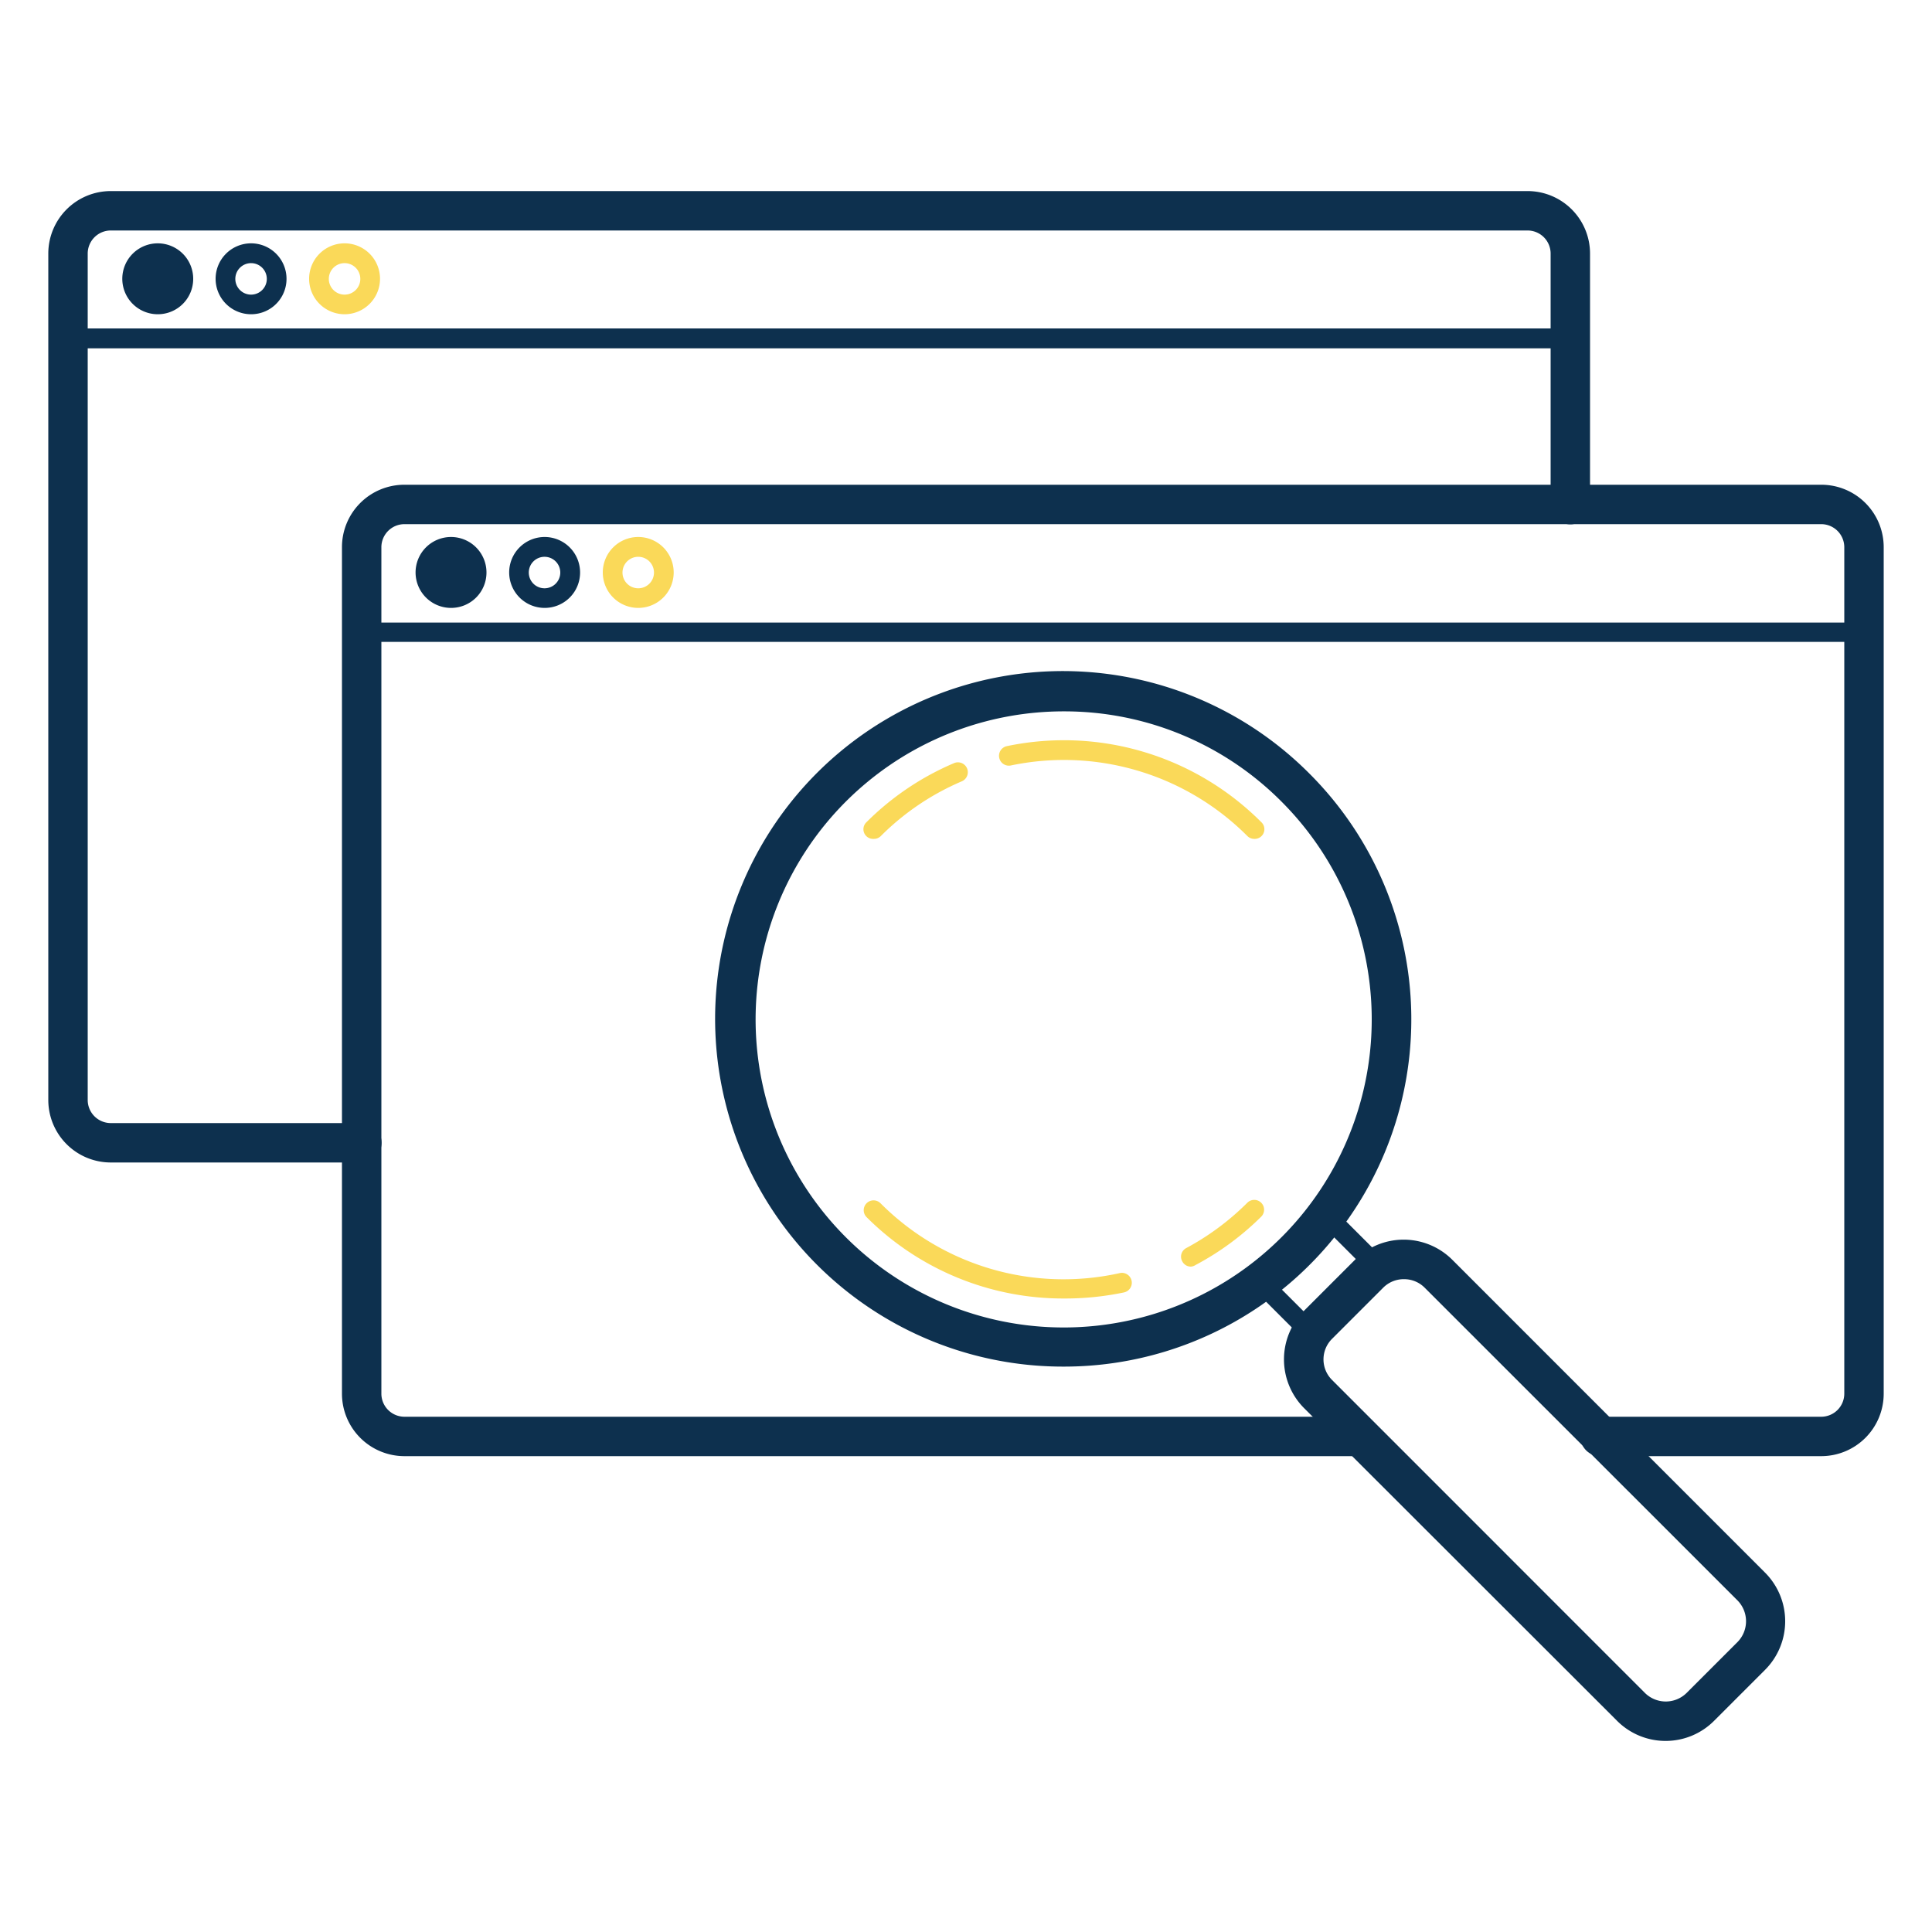 <?xml version="1.0" encoding="utf-8"?><svg id="Calque_1" data-name="Calque 1" xmlns="http://www.w3.org/2000/svg" viewBox="0 0 200 200"><defs><style>.cls-1{fill:#0d304e;}.cls-2{fill:#fad959;}</style></defs><path class="cls-1" d="M193,66.45H37.44a1,1,0,0,1,0-2H193a1,1,0,0,1,0,2Z"/><circle class="cls-1" cx="46.69" cy="59.27" r="2.64"/><path class="cls-1" d="M46.69,62.93a3.67,3.67,0,1,1,3.67-3.66A3.66,3.66,0,0,1,46.69,62.93Zm0-5.29a1.63,1.63,0,1,0,1.62,1.63A1.63,1.63,0,0,0,46.69,57.64Z"/><path class="cls-1" d="M56.38,62.93a3.67,3.67,0,1,1,3.67-3.66A3.66,3.66,0,0,1,56.38,62.93Zm0-5.29A1.63,1.63,0,1,0,58,59.27,1.63,1.63,0,0,0,56.38,57.64Z"/><path class="cls-2" d="M66.08,62.93a3.67,3.67,0,1,1,3.66-3.66A3.67,3.67,0,0,1,66.08,62.93Zm0-5.29a1.63,1.63,0,1,0,1.62,1.63A1.63,1.63,0,0,0,66.08,57.64Z"/><path class="cls-1" d="M162.56,36.06H7A1,1,0,0,1,7,34H162.56a1,1,0,0,1,0,2.05Z"/><circle class="cls-1" cx="16.29" cy="28.87" r="2.64"/><path class="cls-1" d="M16.29,32.53A3.67,3.67,0,1,1,20,28.87,3.66,3.66,0,0,1,16.29,32.53Zm0-5.29a1.63,1.63,0,1,0,1.63,1.63A1.63,1.63,0,0,0,16.29,27.24Z"/><path class="cls-1" d="M26,32.53a3.67,3.67,0,1,1,3.66-3.66A3.66,3.66,0,0,1,26,32.53Zm0-5.29a1.63,1.63,0,1,0,1.62,1.63A1.63,1.63,0,0,0,26,27.24Z"/><path class="cls-2" d="M35.68,32.53a3.67,3.67,0,1,1,3.66-3.66A3.67,3.67,0,0,1,35.68,32.53Zm0-5.29a1.63,1.63,0,1,0,1.62,1.63A1.63,1.63,0,0,0,35.68,27.24Z"/><path class="cls-2" d="M110.09,134.42A28.77,28.77,0,0,1,89.71,126a1,1,0,0,1,1.44-1.44,26.74,26.74,0,0,0,24.77,7.23,1,1,0,1,1,.44,2A29.79,29.79,0,0,1,110.09,134.42Z"/><path class="cls-2" d="M123.29,131.12a1,1,0,0,1-.9-.54,1,1,0,0,1,.41-1.38,27,27,0,0,0,6.32-4.69,1,1,0,0,1,1.44,1.44,28.77,28.77,0,0,1-6.79,5A1.07,1.07,0,0,1,123.29,131.12Z"/><path class="cls-2" d="M129.84,86.84a1,1,0,0,1-.72-.3,26.82,26.82,0,0,0-24.47-7.3,1,1,0,1,1-.42-2,28.85,28.85,0,0,1,26.33,7.86,1,1,0,0,1-.72,1.74Z"/><path class="cls-2" d="M90.43,86.84a1,1,0,0,1-.72-1.74A28.68,28.68,0,0,1,98.76,79a1,1,0,0,1,.81,1.88,26.57,26.57,0,0,0-8.42,5.7A1,1,0,0,1,90.43,86.84Z"/><path class="cls-1" d="M135.68,138.94a1,1,0,0,1-.72-.29l-5-5a1,1,0,0,1,0-1.44l6.86-6.86a1.05,1.05,0,0,1,1.44,0l5,5a1,1,0,0,1,0,1.44l-6.85,6.86A1,1,0,0,1,135.68,138.94Zm-3.54-6,3.54,3.54,5.41-5.41-3.54-3.54Z"/><path class="cls-1" d="M172.44,180.22a7.09,7.09,0,0,1-5.05-2.09L135,145.77a7.15,7.15,0,0,1,0-10.09l5.26-5.26a7.13,7.13,0,0,1,10.09,0l32.36,32.37a7.12,7.12,0,0,1,0,10.08l-5.26,5.26A7.08,7.08,0,0,1,172.44,180.22Zm-27.1-47.8a3,3,0,0,0-2.16.89l-5.26,5.26a3,3,0,0,0,0,4.31l32.36,32.37a3.07,3.07,0,0,0,4.32,0l5.26-5.26h0a3.07,3.07,0,0,0,0-4.32l-32.37-32.36A3,3,0,0,0,145.34,132.42Z"/><path class="cls-1" d="M110.13,141.47a36,36,0,1,1,25.43-61.38h0a35.95,35.95,0,0,1-25.43,61.38Zm0-67.83A31.89,31.89,0,1,0,132.68,83h0A31.69,31.69,0,0,0,110.13,73.64Z"/><path class="cls-1" d="M188.54,150.74h-22.9a2,2,0,1,1,0-4.08h22.9a2.39,2.39,0,0,0,2.38-2.38V56.64a2.39,2.39,0,0,0-2.38-2.38H41.86a2.39,2.39,0,0,0-2.38,2.38v87.64a2.39,2.39,0,0,0,2.38,2.38h98.67a2,2,0,1,1,0,4.08H41.86a6.47,6.47,0,0,1-6.46-6.46V56.64a6.46,6.46,0,0,1,6.46-6.46H188.54A6.46,6.46,0,0,1,195,56.64v87.64A6.47,6.47,0,0,1,188.54,150.74Z"/><path class="cls-1" d="M37.44,120.34h-26A6.47,6.47,0,0,1,5,113.88V26.24a6.47,6.47,0,0,1,6.46-6.46H158.14a6.47,6.47,0,0,1,6.46,6.46v26a2,2,0,1,1-4.08,0v-26a2.39,2.39,0,0,0-2.38-2.38H11.46a2.39,2.39,0,0,0-2.38,2.38v87.64a2.39,2.39,0,0,0,2.38,2.38h26a2,2,0,0,1,0,4.08Z"/></svg>